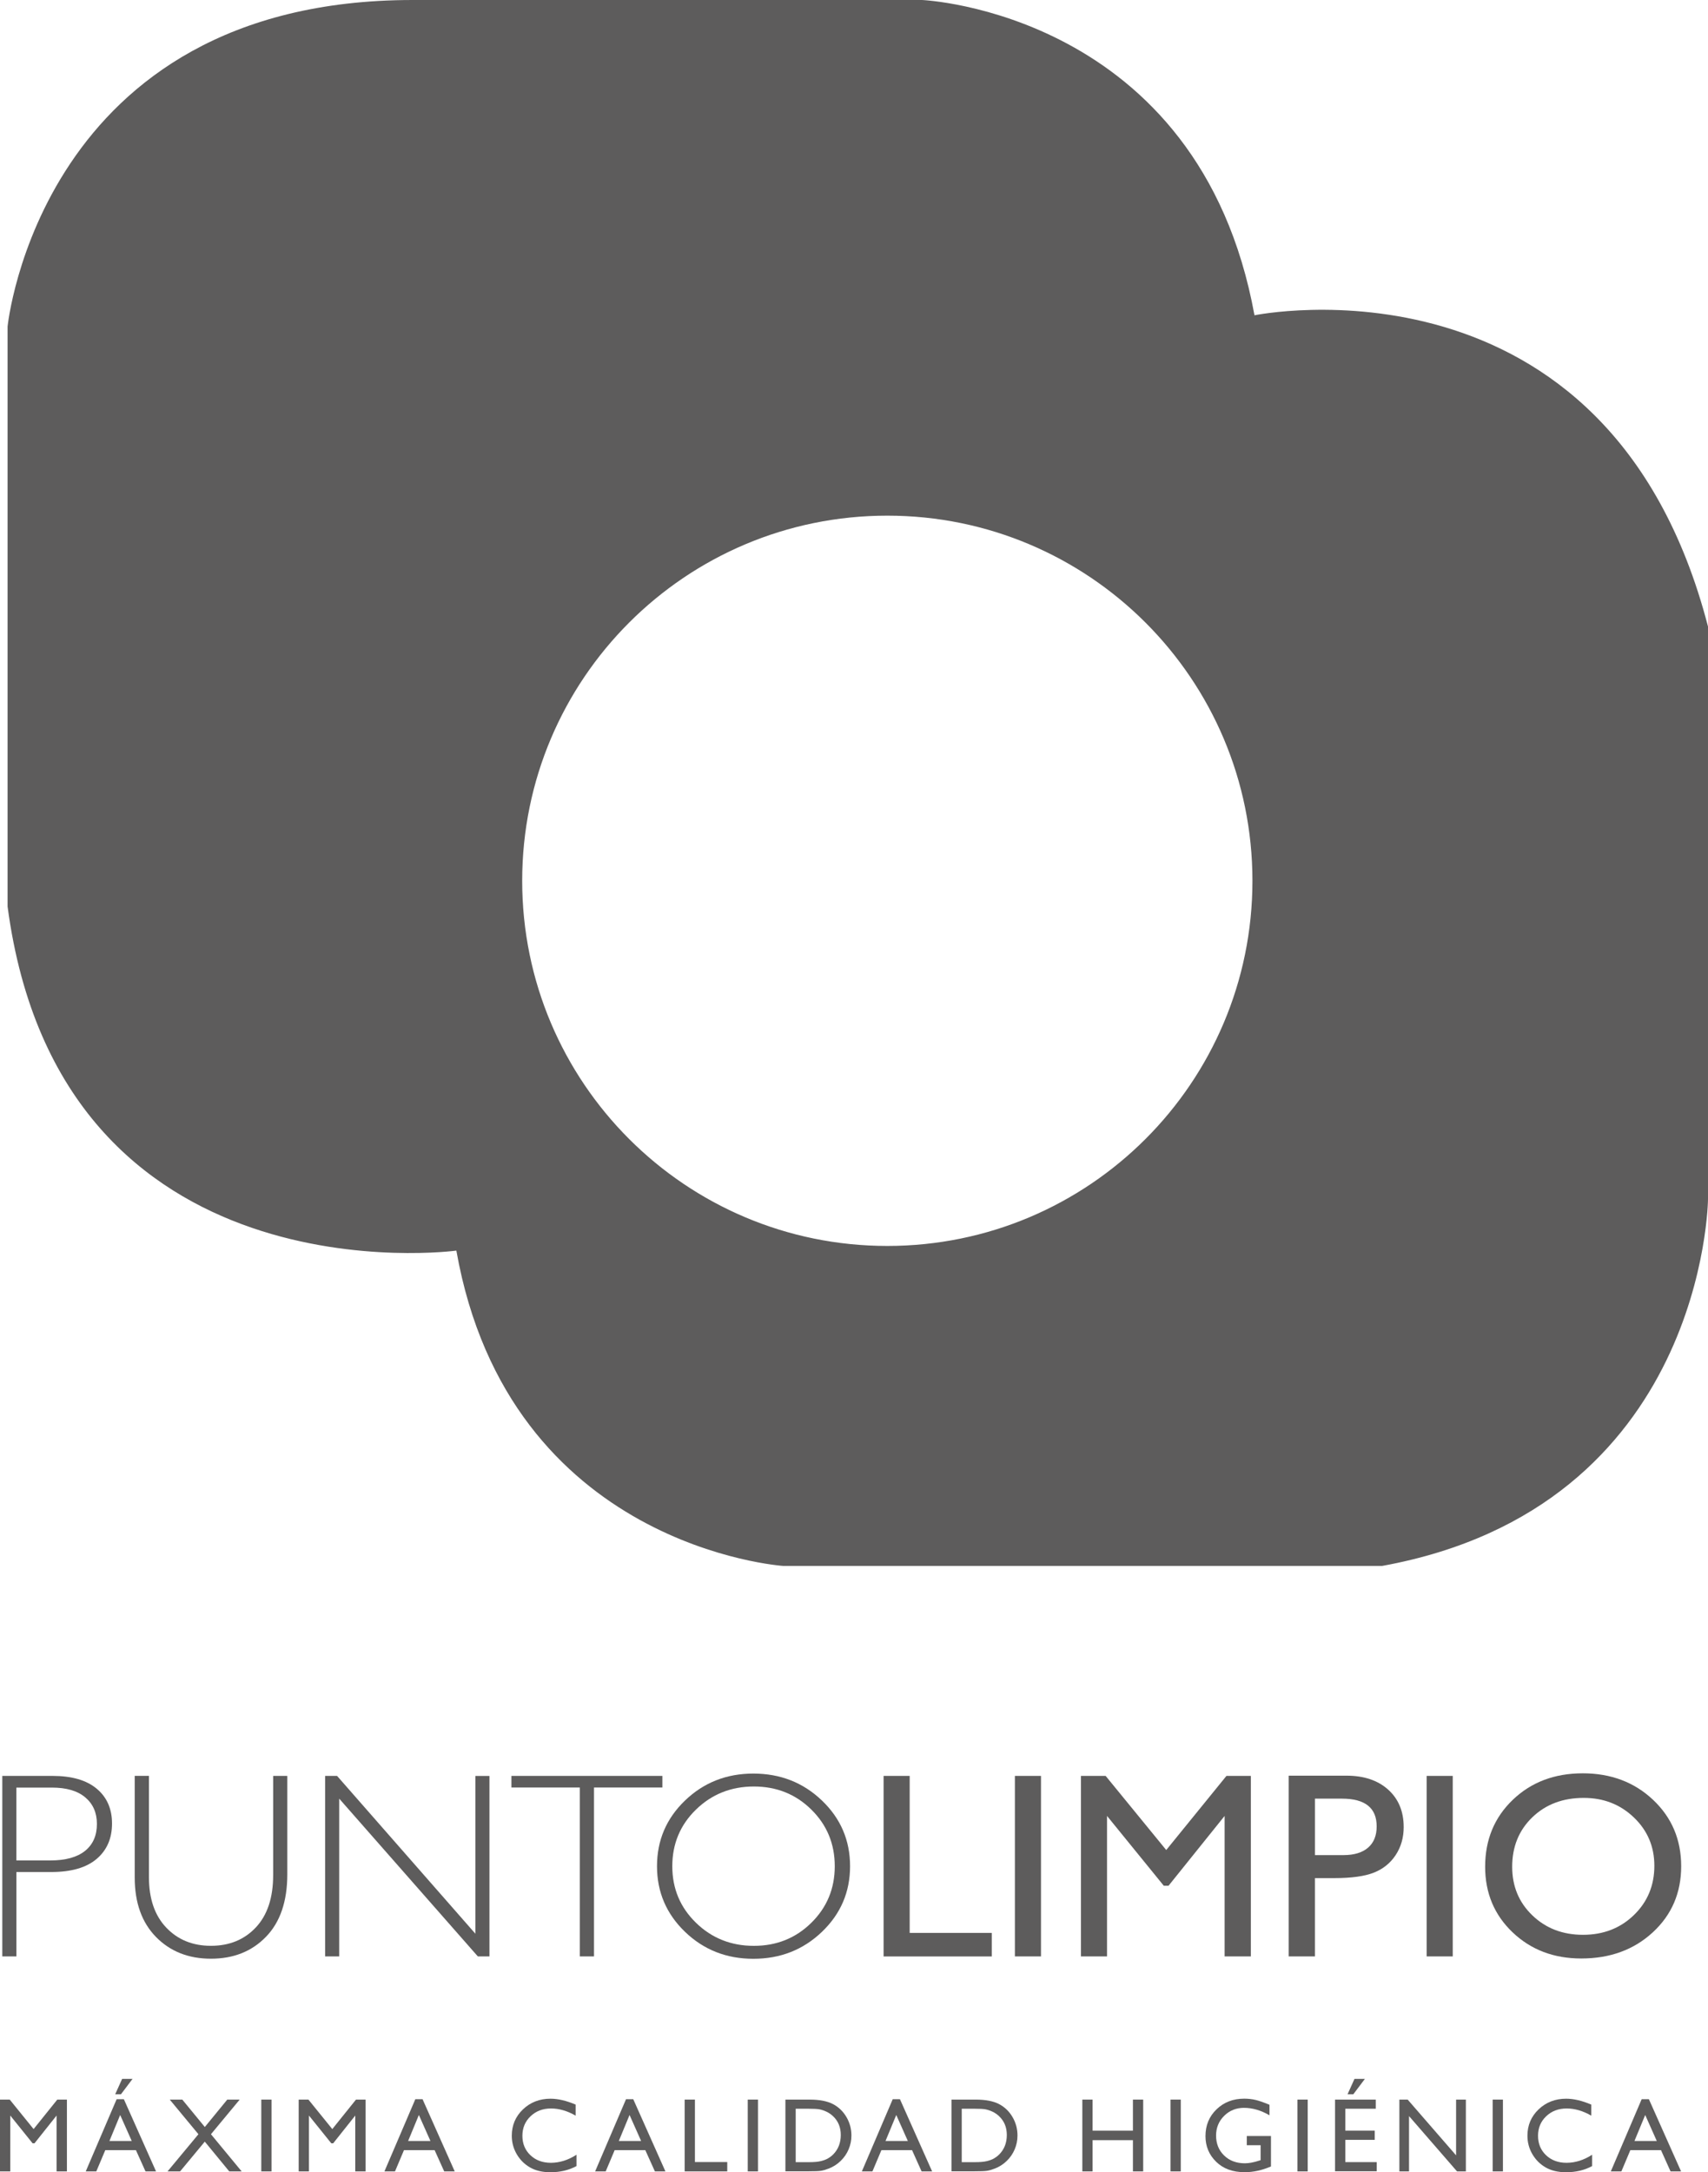 <?xml version="1.0" encoding="UTF-8"?><svg id="Layer_2" xmlns="http://www.w3.org/2000/svg" width="371.149" height="472.004" viewBox="0 0 371.149 472.004"><defs><style>.cls-1{fill:#5d5c5c;stroke-width:0px;}</style></defs><g id="Layer_1-2"><g id="Layer_1-2"><g id="Layer_1-2-2"><path class="cls-1" d="M.49,385.885h10.921c4.182,0,7.376.923,9.598,2.777s3.333,4.378,3.333,7.58c0,3.235-1.119,5.8-3.357,7.695s-5.522,2.834-9.851,2.834H3.561v18.338H.498v-39.224h-.008v-0H.49ZM3.553,388.418v15.838h7.376c3.308,0,5.824-.694,7.548-2.075,1.724-1.389,2.581-3.341,2.581-5.865,0-2.418-.841-4.337-2.524-5.759s-4.092-2.132-7.229-2.132H3.553v-.008Z"/><path class="cls-1" d="M59.367,385.885h3.063v21.393c0,5.857-1.544,10.382-4.623,13.559-3.079,3.186-7.074,4.77-11.967,4.77-4.877,0-8.854-1.577-11.942-4.721-3.079-3.145-4.623-7.449-4.623-12.914v-22.095h3.088v21.989c0,4.68,1.25,8.34,3.757,10.978,2.508,2.638,5.742,3.962,9.712,3.962,4.011,0,7.262-1.331,9.769-4.003s3.757-6.453,3.757-11.362v-21.556h.008v0h0Z"/><path class="cls-1" d="M106.36,385.885v39.224h-2.524l-30.125-34.282v34.282h-3.063v-39.224h2.598l30.051,34.291v-34.282h3.063v-.008Z"/><path class="cls-1" d="M143.935,385.885v2.524h-14.858v36.7h-3.088v-36.7h-14.858v-2.524h32.804Z"/><path class="cls-1" d="M163.702,385.379c5.857,0,10.831,1.952,14.907,5.857,4.076,3.905,6.11,8.658,6.11,14.278,0,5.595-2.034,10.349-6.11,14.254-4.076,3.905-9.042,5.857-14.907,5.857-5.84,0-10.79-1.952-14.85-5.857-4.051-3.905-6.085-8.65-6.085-14.254,0-5.62,2.026-10.374,6.085-14.278,4.06-3.904,9.01-5.857,14.85-5.857ZM163.816,422.814c4.934,0,9.1-1.675,12.489-5.015s5.089-7.433,5.089-12.285c0-4.868-1.699-8.969-5.089-12.31s-7.556-5.015-12.489-5.015c-4.95,0-9.149,1.675-12.579,5.015s-5.146,7.449-5.146,12.31c0,4.852,1.715,8.944,5.146,12.285s7.629,5.015,12.579,5.015Z"/><path class="cls-1" d="M192.005,385.885h5.669v34.119h17.84v5.113h-23.509v-39.233Z"/><path class="cls-1" d="M220.537,385.885h5.669v39.224h-5.669v-39.224Z"/><path class="cls-1" d="M266.509,385.885h5.301v39.224h-5.702v-30.525l-12.179,15.161h-1.046l-12.326-15.161v30.525h-5.669v-39.224h5.367l13.167,16.108,13.086-16.108h-0Z"/><path class="cls-1" d="M280.036,425.118v-39.282h12.563c3.782,0,6.796,1.013,9.05,3.03,2.246,2.026,3.373,4.738,3.373,8.144,0,2.287-.58,4.305-1.732,6.061-1.152,1.756-2.736,3.039-4.738,3.831-2.001.792-4.877,1.193-8.618,1.193h-4.199v17.015h-5.701v.008h0ZM291.61,390.827h-5.873v12.269h6.208c2.303,0,4.084-.539,5.334-1.617s1.871-2.614,1.871-4.615c.008-4.019-2.508-6.036-7.54-6.036h0Z"/><path class="cls-1" d="M310.013,385.885h5.669v39.224h-5.669v-39.224Z"/><path class="cls-1" d="M343.92,385.322c6.118,0,11.215,1.919,15.291,5.759,4.068,3.839,6.11,8.65,6.11,14.434s-2.058,10.57-6.167,14.36-9.296,5.685-15.544,5.685c-5.971,0-10.946-1.895-14.924-5.685s-5.963-8.544-5.963-14.254c0-5.857,2.001-10.709,6.012-14.548,4.003-3.831,9.067-5.75,15.185-5.75h0ZM344.149,390.664c-4.534,0-8.258,1.405-11.174,4.215-2.916,2.81-4.378,6.396-4.378,10.758,0,4.231,1.462,7.752,4.395,10.562,2.924,2.81,6.592,4.215,10.995,4.215,4.419,0,8.111-1.429,11.068-4.297s4.436-6.428,4.436-10.7c0-4.158-1.478-7.654-4.436-10.488-2.965-2.851-6.6-4.264-10.905-4.264h-0Z"/><path class="cls-1" d="M12.449,456.223h2.091v15.601h-2.246v-12.138l-4.795,6.028h-.417l-4.852-6.028v12.138H0v-15.601h2.116l5.187,6.404s5.146-6.404,5.146-6.404Z"/><path class="cls-1" d="M25.346,456.133h1.568l6.992,15.691h-2.287l-2.083-4.623h-6.657l-1.952,4.623h-2.295l6.714-15.691h-0ZM28.63,465.216l-2.516-5.652-2.336,5.652h4.852ZM28.802,451.722l-2.524,3.349h-1.25l1.511-3.349s2.263,0,2.263,0Z"/><path class="cls-1" d="M49.386,456.223h2.696l-6.241,7.523,6.673,8.079h-2.696l-5.318-6.469-5.367,6.469h-2.728l6.714-8.079-6.232-7.523h2.728l4.893,5.955,4.877-5.955Z"/><path class="cls-1" d="M56.778,456.223h2.23v15.601h-2.23v-15.601Z"/><path class="cls-1" d="M77.354,456.223h2.091v15.601h-2.246v-12.138l-4.795,6.028h-.417l-4.852-6.028v12.138h-2.23v-15.601h2.116l5.187,6.404,5.146-6.404h-0Z"/><path class="cls-1" d="M90.252,456.133h1.568l6.992,15.691h-2.287l-2.083-4.623h-6.657l-1.952,4.623h-2.295l6.714-15.691h0ZM93.536,465.216l-2.516-5.652-2.336,5.652h4.852Z"/><path class="cls-1" d="M125.27,468.206v2.459c-1.642.89-3.529,1.34-5.677,1.34-1.74,0-3.218-.351-4.435-1.054s-2.173-1.666-2.884-2.892c-.711-1.225-1.062-2.557-1.062-3.986,0-2.271.809-4.182,2.426-5.726s3.619-2.32,5.987-2.32c1.634,0,3.455.425,5.465,1.282v2.401c-1.821-1.046-3.61-1.56-5.35-1.56-1.789,0-3.267.564-4.452,1.691-1.176,1.127-1.772,2.54-1.772,4.239,0,1.715.58,3.12,1.74,4.223s2.647,1.65,4.46,1.65c1.903-.008,3.749-.588,5.554-1.748h0Z"/><path class="cls-1" d="M136.036,456.133h1.568l6.992,15.691h-2.287l-2.083-4.623h-6.657l-1.952,4.623h-2.295l6.714-15.691h-0ZM139.319,465.216l-2.516-5.652-2.336,5.652h4.852Z"/><path class="cls-1" d="M148.778,456.223h2.23v13.568h7.025v2.034h-9.255v-15.601h0Z"/><path class="cls-1" d="M162.485,456.223h2.23v15.601h-2.23v-15.601Z"/><path class="cls-1" d="M170.669,471.8v-15.577h5.26c2.124,0,3.798.319,5.04.956,1.233.637,2.222,1.577,2.949,2.81s1.095,2.581,1.095,4.043c0,1.046-.204,2.042-.604,2.99s-.972,1.789-1.724,2.516c-.76.743-1.642,1.307-2.647,1.683-.588.229-1.127.384-1.617.466s-1.429.114-2.818.114h-4.934ZM175.701,458.208h-2.794v11.607h2.859c1.119,0,1.985-.073,2.606-.229s1.135-.343,1.544-.58.792-.523,1.135-.866c1.103-1.119,1.65-2.524,1.65-4.231,0-1.675-.564-3.039-1.699-4.101-.417-.392-.898-.719-1.438-.972-.539-.253-1.054-.417-1.536-.506-.482-.082-1.258-.122-2.328-.122h0Z"/><path class="cls-1" d="M193.99,456.133h1.568l6.992,15.691h-2.287l-2.075-4.623h-6.657l-1.952,4.623h-2.295l6.706-15.691h-0ZM197.274,465.216l-2.516-5.652-2.336,5.652h4.852Z"/><path class="cls-1" d="M206.757,471.8v-15.577h5.26c2.124,0,3.798.319,5.04.956s2.222,1.577,2.949,2.81,1.095,2.581,1.095,4.043c0,1.046-.204,2.042-.604,2.99s-.972,1.789-1.724,2.516c-.76.743-1.642,1.307-2.647,1.683-.588.229-1.127.384-1.617.466s-1.429.114-2.818.114h-4.934ZM211.781,458.208h-2.794v11.607h2.859c1.119,0,1.985-.073,2.606-.229s1.135-.343,1.544-.58.792-.523,1.135-.866c1.103-1.119,1.65-2.524,1.65-4.231,0-1.675-.564-3.039-1.699-4.101-.417-.392-.898-.719-1.438-.972s-1.054-.417-1.536-.506-1.25-.122-2.328-.122h0Z"/><path class="cls-1" d="M246.186,456.223h2.23v15.601h-2.23v-6.788h-8.765v6.788h-2.23v-15.601h2.23v6.747h8.765v-6.747Z"/><path class="cls-1" d="M254.354,456.223h2.23v15.601h-2.23v-15.601Z"/><path class="cls-1" d="M270.944,464.138h5.236v6.608c-1.919.833-3.823,1.25-5.718,1.25-2.581,0-4.648-.751-6.192-2.263s-2.32-3.365-2.32-5.579c0-2.328.8-4.272,2.401-5.816s3.61-2.32,6.02-2.32c.882,0,1.715.098,2.5.286s1.789.539,2.99,1.046v2.279c-1.862-1.078-3.708-1.617-5.538-1.617-1.707,0-3.145.58-4.313,1.74s-1.756,2.589-1.756,4.28c0,1.772.588,3.218,1.756,4.346s2.671,1.683,4.509,1.683c.89,0,1.96-.204,3.202-.613l.212-.065v-3.251h-3.006v-1.993h.016v-0h0Z"/><path class="cls-1" d="M281.939,456.223h2.23v15.601h-2.23v-15.601Z"/><path class="cls-1" d="M290.107,456.223h8.846v1.985h-6.608v4.754h6.388v2.001h-6.388v4.844h6.821v1.985h-9.059v-15.569h0ZM296.593,451.722l-2.524,3.349h-1.25l1.511-3.349h2.263,0Z"/><path class="cls-1" d="M316.409,456.223h2.124v15.601h-1.919l-10.431-12.016v12.016h-2.099v-15.601h1.805l10.521,12.114v-12.114h-0Z"/><path class="cls-1" d="M324.357,456.223h2.23v15.601h-2.23v-15.601Z"/><path class="cls-1" d="M345.97,468.206v2.459c-1.634.89-3.529,1.34-5.677,1.34-1.74,0-3.218-.351-4.436-1.054s-2.173-1.666-2.884-2.892-1.062-2.557-1.062-3.986c0-2.271.809-4.182,2.426-5.726s3.619-2.32,5.987-2.32c1.634,0,3.455.425,5.465,1.282v2.401c-1.821-1.046-3.61-1.56-5.35-1.56-1.789,0-3.267.564-4.452,1.691s-1.773,2.54-1.773,4.239c0,1.715.58,3.12,1.74,4.223s2.647,1.65,4.46,1.65c1.912-.008,3.758-.588,5.555-1.748h0Z"/><path class="cls-1" d="M356.736,456.133h1.568l6.992,15.691h-2.287l-2.075-4.623h-6.657l-1.952,4.623h-2.295l6.706-15.691h0ZM360.02,465.216l-2.516-5.652-2.336,5.652h4.852,0Z"/><path class="cls-1" d="M272.598,68.508C260.593,2.568,200.359,0,200.359,0h-110.675C8.716,0,1.646,70.967,1.646,70.967v125.999c11.452,86.461,97.522,74.779,97.522,74.779,11.429,64.581,71.041,68.516,71.041,68.516h130.121c70.263-12.778,70.819-79.674,70.819-79.674v-124.45c-21.64-83.442-98.551-67.629-98.551-67.629h0ZM192.813,270.732c-43.82,0-79.342-35.523-79.342-79.343s35.523-79.343,79.342-79.343,79.342,35.523,79.342,79.343-35.523,79.343-79.342,79.343Z"/></g></g></g></svg>